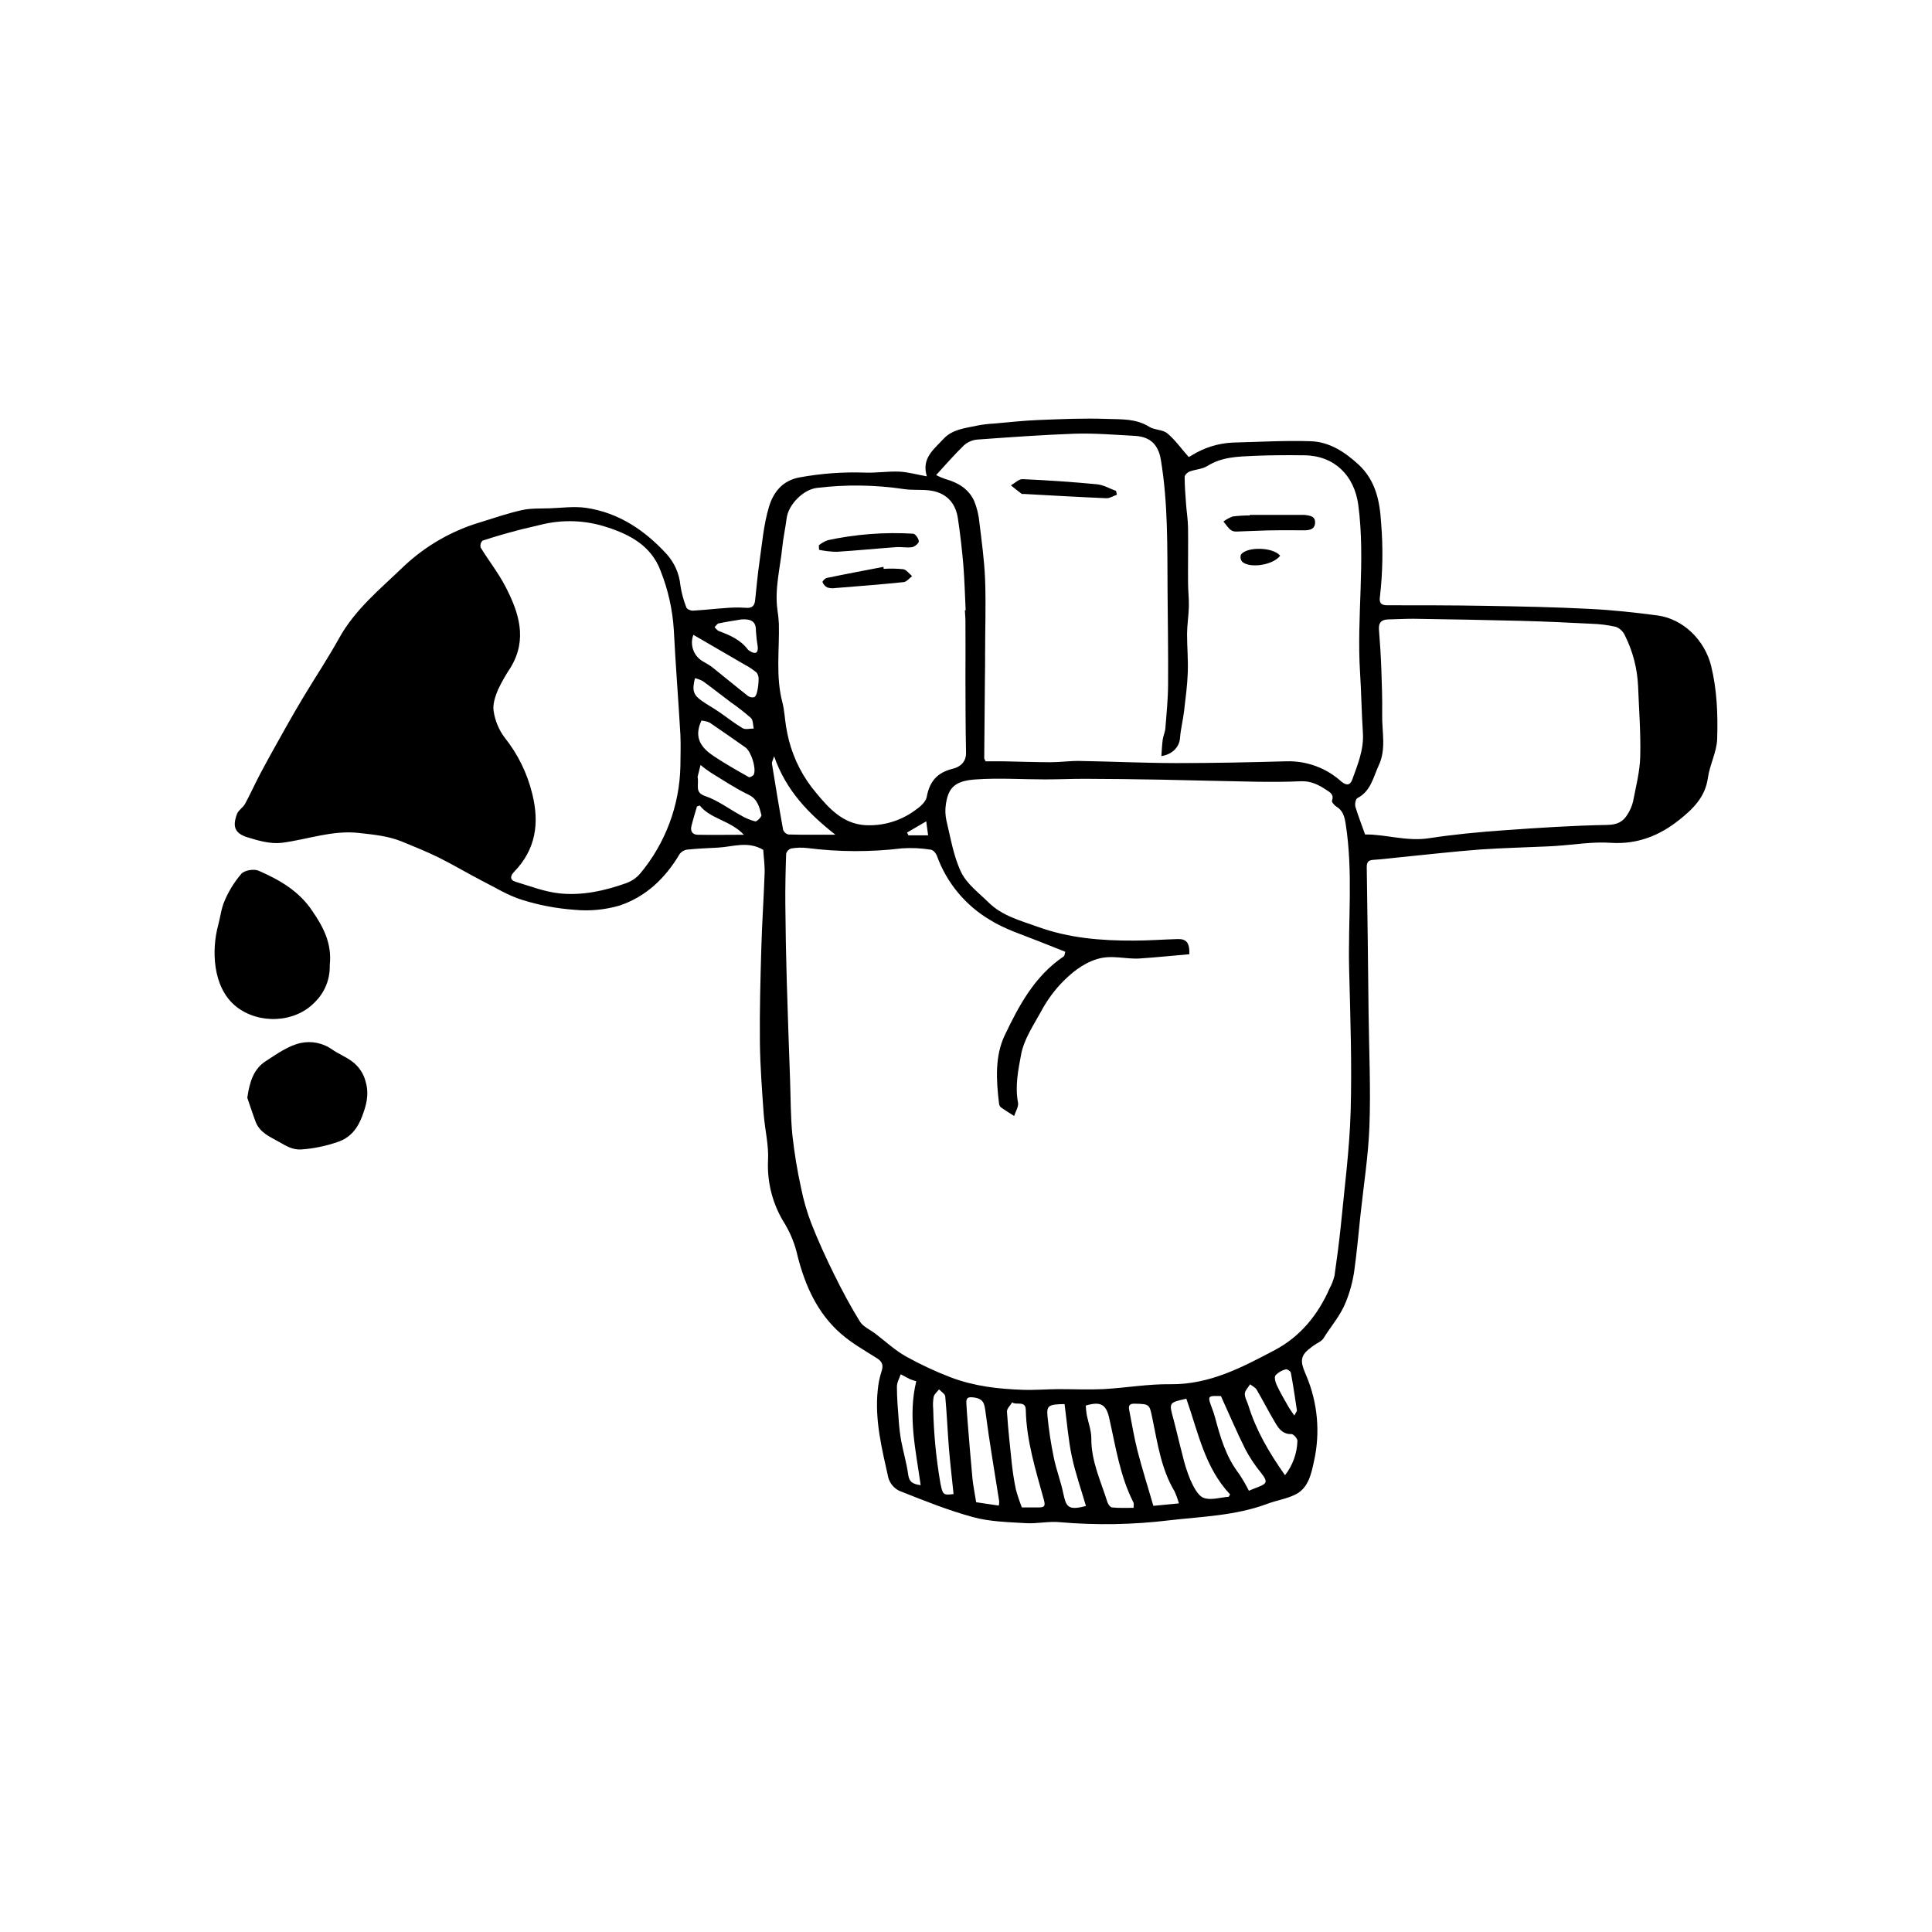 <svg width="180" height="180" viewBox="0 0 180 180" fill="none" xmlns="http://www.w3.org/2000/svg">
<g clip-path="url(#clip0_6903_1333)">
<path d="M71.108 79.179C69.688 78.332 68.3 78.89 66.929 78.968C65.958 79.02 64.987 79.058 64.031 79.156C63.893 79.172 63.759 79.216 63.638 79.285C63.517 79.355 63.411 79.447 63.327 79.558C61.994 81.818 60.174 83.554 57.702 84.375C56.344 84.768 54.924 84.9 53.517 84.763C51.867 84.645 50.236 84.337 48.657 83.843C47.348 83.441 46.139 82.686 44.89 82.052C43.546 81.358 42.244 80.577 40.891 79.903C39.77 79.35 38.605 78.881 37.448 78.407C36.173 77.886 34.84 77.762 33.467 77.608C30.957 77.319 28.653 78.219 26.251 78.523C25.228 78.65 24.1 78.332 23.083 78.019C21.889 77.652 21.634 77.036 22.075 75.849C22.205 75.488 22.637 75.248 22.828 74.898C23.335 73.969 23.761 73 24.26 72.065C25.028 70.619 25.825 69.201 26.624 67.778C27.178 66.794 27.743 65.813 28.328 64.844C29.412 63.045 30.577 61.291 31.594 59.457C33.081 56.772 35.425 54.88 37.579 52.803C39.604 50.88 42.056 49.461 44.734 48.663C46.026 48.264 47.31 47.818 48.626 47.526C49.455 47.341 50.338 47.387 51.199 47.358C52.332 47.321 53.488 47.156 54.595 47.315C57.641 47.76 60.075 49.407 62.107 51.62C62.838 52.429 63.288 53.451 63.391 54.536C63.497 55.245 63.685 55.939 63.95 56.605C64.002 56.755 64.341 56.894 64.53 56.894C65.558 56.839 66.581 56.717 67.61 56.648C68.219 56.593 68.832 56.585 69.442 56.625C70.007 56.68 70.291 56.506 70.352 55.942C70.479 54.741 70.586 53.535 70.76 52.34C71.009 50.604 71.148 48.868 71.647 47.208C72.044 45.894 72.879 44.763 74.501 44.477C76.501 44.11 78.535 43.961 80.567 44.031C81.639 44.075 82.717 43.895 83.787 43.941C84.595 43.979 85.395 44.211 86.351 44.381C85.832 42.68 87.018 41.858 87.884 40.91C88.751 39.961 89.979 39.894 91.118 39.636C91.62 39.543 92.127 39.484 92.637 39.46C93.999 39.341 95.361 39.185 96.723 39.133C98.844 39.049 100.971 38.951 103.098 39.029C104.429 39.078 105.82 38.977 107.06 39.758C107.558 40.071 108.318 40.013 108.752 40.371C109.474 40.97 110.03 41.766 110.746 42.576C110.834 42.541 110.919 42.498 110.998 42.446C112.158 41.713 113.49 41.295 114.861 41.233C117.284 41.176 119.709 41.028 122.126 41.109C123.865 41.167 125.314 42.119 126.592 43.302C128.166 44.772 128.551 46.681 128.676 48.715C128.866 51.012 128.828 53.322 128.563 55.612C128.496 56.081 128.598 56.393 129.218 56.391C132.263 56.391 135.303 56.391 138.352 56.443C141.621 56.5 144.893 56.561 148.156 56.732C150.245 56.836 152.335 57.065 154.407 57.337C156.844 57.658 158.846 59.674 159.426 62.058C159.974 64.297 160.055 66.574 159.985 68.837C159.948 70.063 159.287 71.258 159.116 72.496C158.872 74.27 157.705 75.389 156.467 76.373C154.63 77.846 152.555 78.688 150.068 78.523C148.393 78.407 146.689 78.696 144.997 78.812C144.751 78.826 144.501 78.847 144.255 78.855C142.143 78.954 140.03 79 137.923 79.145C135.425 79.333 132.936 79.622 130.444 79.868C129.609 79.952 128.78 80.059 127.945 80.111C127.467 80.14 127.331 80.351 127.337 80.799C127.405 85.342 127.462 89.882 127.508 94.42C127.551 97.892 127.714 101.39 127.589 104.867C127.49 107.662 127.044 110.442 126.749 113.228C126.566 114.964 126.412 116.7 126.169 118.436C126.028 119.405 125.772 120.353 125.407 121.262C124.903 122.564 124.004 123.551 123.303 124.691C123.117 124.98 122.691 125.142 122.381 125.365C122.216 125.483 122.06 125.611 121.9 125.738C120.967 126.487 121.3 127.205 121.706 128.171C122.765 130.68 123.017 133.455 122.428 136.113C122.187 137.209 121.938 138.589 120.753 139.208C119.904 139.651 118.901 139.787 117.988 140.137C115.09 141.21 111.992 141.294 108.967 141.641C105.571 142.056 102.142 142.115 98.734 141.818C97.697 141.717 96.627 141.974 95.581 141.91C93.929 141.809 92.228 141.777 90.655 141.346C88.313 140.71 86.041 139.79 83.778 138.893C83.533 138.772 83.316 138.601 83.142 138.391C82.967 138.181 82.838 137.937 82.763 137.675C82.166 134.987 81.483 132.3 81.778 129.505C81.83 128.924 81.946 128.351 82.123 127.795C82.32 127.216 82.222 126.869 81.697 126.539C80.538 125.81 79.344 125.133 78.33 124.245C76.156 122.339 75.023 119.801 74.316 117.047C74.088 116.003 73.697 115.001 73.157 114.079C72.01 112.295 71.45 110.198 71.557 108.081C71.63 106.684 71.267 105.269 71.157 103.855C70.998 101.61 70.824 99.362 70.798 97.114C70.766 94.18 70.847 91.246 70.931 88.316C70.995 86.001 71.157 83.704 71.236 81.395C71.267 80.661 71.154 79.903 71.108 79.179ZM99.247 88.672C98.311 88.301 97.508 87.983 96.688 87.659C95.178 87.057 93.645 86.583 92.219 85.698C89.936 84.341 88.195 82.236 87.293 79.741C87.206 79.498 86.937 79.177 86.713 79.162C85.83 79.02 84.934 78.978 84.041 79.038C81.109 79.392 78.144 79.383 75.214 79.009C74.715 78.951 74.209 78.965 73.713 79.052C73.6 79.088 73.498 79.152 73.416 79.238C73.334 79.324 73.275 79.429 73.244 79.544C73.189 81.118 73.154 82.692 73.168 84.265C73.188 86.626 73.231 88.986 73.299 91.345C73.386 94.435 73.502 97.527 73.609 100.603C73.67 102.339 73.655 104.054 73.826 105.767C74.008 107.42 74.278 109.061 74.635 110.685C74.861 111.82 75.184 112.933 75.6 114.012C76.226 115.601 76.936 117.16 77.692 118.69C78.448 120.221 79.225 121.685 80.109 123.114C80.399 123.597 81.048 123.872 81.532 124.239C82.503 124.974 83.407 125.831 84.465 126.409C85.792 127.144 87.169 127.785 88.585 128.327C90.782 129.158 92.996 129.404 95.271 129.485C96.384 129.525 97.5 129.43 98.612 129.421C100.006 129.421 101.4 129.487 102.788 129.421C104.878 129.308 106.964 128.935 109.051 128.964C112.685 129.01 115.742 127.384 118.773 125.781C121.135 124.537 122.81 122.486 123.888 120.01C124.086 119.645 124.235 119.256 124.332 118.852C124.552 117.339 124.749 115.823 124.911 114.302C125.253 110.723 125.731 107.15 125.836 103.565C125.963 99.165 125.807 94.753 125.697 90.35C125.581 85.819 126.082 81.274 125.372 76.752C125.265 76.084 125.126 75.52 124.503 75.144C124.314 75.028 124.051 74.715 124.097 74.597C124.309 74.018 123.914 73.821 123.578 73.599C122.862 73.118 122.129 72.748 121.199 72.788C119.814 72.852 118.426 72.852 117.038 72.832C114.05 72.783 111.062 72.693 108.074 72.638C105.733 72.594 103.391 72.568 101.05 72.56C99.821 72.56 98.595 72.615 97.366 72.615C95.225 72.615 93.072 72.467 90.939 72.615C88.994 72.736 88.365 73.364 88.133 74.88C88.048 75.403 88.062 75.937 88.177 76.454C88.571 78.074 88.835 79.778 89.548 81.26C90.075 82.356 91.197 83.189 92.106 84.083C93.379 85.336 95.062 85.764 96.691 86.351C99.603 87.407 102.603 87.647 105.649 87.633C107.008 87.633 108.367 87.529 109.726 87.491C110.526 87.468 110.842 87.827 110.81 88.903C109.303 89.033 107.767 89.192 106.228 89.296C104.889 89.395 103.582 88.923 102.194 89.36C100.806 89.797 99.766 90.685 98.815 91.675C98.083 92.467 97.458 93.351 96.955 94.305C96.251 95.572 95.393 96.862 95.135 98.239C94.865 99.686 94.555 101.196 94.845 102.726C94.92 103.102 94.616 103.554 94.486 103.973C94.068 103.704 93.639 103.447 93.237 103.157C93.14 103.055 93.082 102.922 93.074 102.781C92.819 100.629 92.677 98.407 93.614 96.445C94.932 93.674 96.407 90.931 99.079 89.123C99.201 89.051 99.207 88.79 99.247 88.672V88.672ZM91.831 70.928C92.35 70.928 92.88 70.928 93.408 70.928C94.903 70.957 96.398 71.012 97.891 71.015C98.783 71.015 99.676 70.882 100.566 70.896C103.574 70.946 106.579 71.09 109.587 71.096C113.015 71.096 116.446 71.024 119.875 70.928C121.749 70.879 123.569 71.552 124.961 72.806C125.442 73.214 125.792 73.173 125.989 72.629C126.496 71.223 127.079 69.832 126.978 68.272C126.856 66.406 126.833 64.534 126.714 62.671C126.381 57.464 127.238 52.256 126.549 47.049C126.181 44.294 124.317 42.46 121.555 42.42C119.979 42.399 118.397 42.402 116.82 42.472C115.328 42.538 113.827 42.567 112.473 43.424C112.007 43.713 111.366 43.73 110.83 43.933C110.636 44.005 110.372 44.257 110.372 44.428C110.372 45.264 110.439 46.097 110.5 46.93C110.552 47.676 110.679 48.423 110.688 49.169C110.711 50.882 110.674 52.595 110.688 54.307C110.688 55.042 110.784 55.78 110.764 56.518C110.743 57.365 110.601 58.21 110.595 59.058C110.595 60.258 110.706 61.462 110.662 62.66C110.619 63.858 110.456 65.09 110.311 66.299C110.213 67.121 110.001 67.928 109.941 68.753C109.88 69.577 109.259 70.277 108.202 70.445C108.245 69.907 108.26 69.401 108.329 68.903C108.379 68.55 108.547 68.209 108.576 67.856C108.683 66.499 108.819 65.139 108.828 63.776C108.848 60.849 108.799 57.921 108.778 54.993C108.752 50.943 108.825 46.872 108.155 42.842C107.924 41.442 107.179 40.687 105.733 40.609C103.872 40.51 102.009 40.351 100.151 40.406C97.117 40.513 94.086 40.736 91.058 40.953C90.591 40.992 90.151 41.182 89.803 41.494C88.907 42.362 88.096 43.305 87.215 44.263C87.495 44.407 87.786 44.531 88.084 44.633C89.264 44.96 90.258 45.556 90.768 46.69C91.025 47.327 91.187 47.999 91.249 48.683C91.463 50.454 91.712 52.227 91.779 54.007C91.866 56.321 91.779 58.615 91.779 60.921C91.779 61.688 91.779 62.454 91.762 63.218C91.739 65.693 91.717 68.166 91.698 70.639C91.692 70.688 91.736 70.737 91.831 70.928V70.928ZM63.391 71.382C63.391 70.514 63.44 69.476 63.391 68.449C63.202 65.186 62.941 61.928 62.776 58.664C62.657 56.779 62.239 54.923 61.539 53.167C60.669 50.853 58.702 49.82 56.612 49.138C54.573 48.451 52.378 48.372 50.295 48.912C49.602 49.091 48.898 49.227 48.208 49.415C47.116 49.705 46.023 50.017 44.948 50.373C44.869 50.456 44.811 50.557 44.781 50.668C44.752 50.779 44.75 50.895 44.777 51.006C45.531 52.236 46.435 53.382 47.096 54.657C48.342 57.062 49.165 59.55 47.58 62.179C47.133 62.845 46.736 63.544 46.394 64.268C46.139 64.888 45.887 65.622 45.991 66.247C46.12 67.126 46.461 67.96 46.985 68.677C48.237 70.231 49.127 72.042 49.594 73.981C50.269 76.703 49.918 79.136 47.91 81.213C47.536 81.595 47.464 81.986 48.055 82.159C49.408 82.564 50.759 83.094 52.144 83.236C54.265 83.453 56.357 82.993 58.366 82.272C58.859 82.091 59.298 81.787 59.641 81.39C61.993 78.576 63.315 75.046 63.391 71.382V71.382ZM127.189 77.747C129.067 77.716 131.038 78.416 133.124 78.097C135.442 77.742 137.801 77.519 140.149 77.354C143.336 77.122 146.556 76.914 149.761 76.856C150.697 76.839 151.239 76.549 151.657 75.835C151.882 75.479 152.048 75.088 152.146 74.678C152.413 73.295 152.778 71.903 152.816 70.506C152.874 68.313 152.7 66.114 152.616 63.918C152.542 62.272 152.122 60.66 151.381 59.188C151.217 58.828 150.918 58.546 150.549 58.401C149.788 58.23 149.011 58.133 148.231 58.112C146.063 57.999 143.884 57.901 141.722 57.843C138.375 57.756 135.031 57.701 131.684 57.649C130.904 57.649 130.125 57.69 129.342 57.71C128.731 57.724 128.427 57.982 128.473 58.647C128.575 59.878 128.65 61.109 128.696 62.342C128.748 63.771 128.795 65.203 128.774 66.632C128.748 68.191 129.168 69.777 128.456 71.304C127.937 72.418 127.725 73.709 126.465 74.359C126.302 74.443 126.212 74.918 126.279 75.158C126.531 76.003 126.853 76.807 127.189 77.767V77.747ZM89.895 56.859H89.968C89.898 55.441 89.866 54.018 89.748 52.603C89.629 51.189 89.458 49.71 89.243 48.287C89.011 46.751 88.07 45.86 86.545 45.683C85.769 45.599 84.975 45.683 84.207 45.565C81.526 45.166 78.803 45.13 76.113 45.457C74.832 45.605 73.455 47.014 73.293 48.27C73.177 49.175 72.977 50.069 72.884 50.977C72.69 52.91 72.166 54.819 72.427 56.79C72.496 57.228 72.542 57.669 72.566 58.112C72.626 60.556 72.256 63.013 72.893 65.437C73.082 66.16 73.113 66.927 73.232 67.671C73.302 68.102 73.392 68.539 73.496 68.955C73.965 70.784 74.849 72.482 76.078 73.917C77.266 75.363 78.544 76.712 80.532 76.874C82.209 76.984 83.872 76.503 85.23 75.514C85.688 75.201 86.253 74.73 86.34 74.255C86.603 72.809 87.316 71.978 88.757 71.626C89.432 71.461 90.023 71.021 90.003 70.115C89.956 67.778 89.953 65.437 89.948 63.099C89.948 61.459 89.965 59.822 89.948 58.181C89.962 57.75 89.919 57.305 89.895 56.859ZM105.614 140.47C105.614 140.221 105.652 140.094 105.614 140.01C104.347 137.539 103.953 134.819 103.353 132.161C103.064 130.85 102.568 130.538 101.16 130.951C101.172 131.219 101.198 131.485 101.238 131.75C101.38 132.511 101.681 133.266 101.676 134.024C101.661 136.142 102.568 138.005 103.174 139.949C103.235 140.148 103.446 140.432 103.608 140.444C104.258 140.513 104.91 140.481 105.614 140.481V140.47ZM109.836 140.067C109.73 139.68 109.593 139.301 109.425 138.936C108.205 136.891 107.863 134.571 107.396 132.302C107.086 130.818 107.167 130.815 105.721 130.778C105.237 130.763 105.121 130.954 105.205 131.377C105.457 132.629 105.654 133.896 105.97 135.138C106.411 136.842 106.941 138.523 107.457 140.296L109.836 140.067ZM110.517 130.315C108.886 130.682 108.903 130.679 109.332 132.23C109.622 133.318 109.865 134.423 110.158 135.514C110.338 136.32 110.588 137.11 110.903 137.875C111.192 138.508 111.587 139.336 112.137 139.55C112.804 139.807 113.685 139.509 114.473 139.451L114.606 139.234C112.241 136.726 111.63 133.439 110.529 130.315H110.517ZM95.193 140.441C95.662 140.441 96.248 140.441 96.83 140.441C97.349 140.441 97.392 140.241 97.259 139.749C96.503 136.995 95.63 134.252 95.57 131.359C95.552 130.451 94.7 130.954 94.3 130.656C94.129 130.946 93.799 131.235 93.816 131.524C93.921 133.159 94.106 134.788 94.274 136.413C94.361 137.209 94.486 138.002 94.651 138.783C94.807 139.347 94.992 139.904 95.204 140.449L95.193 140.441ZM93.06 140.273C93.083 140.14 93.093 140.005 93.092 139.871C92.66 137.105 92.179 134.342 91.82 131.568C91.718 130.795 91.657 130.321 90.733 130.199C90.153 130.121 90.011 130.245 90.034 130.74C90.064 131.345 90.11 131.949 90.159 132.554C90.301 134.261 90.431 135.968 90.594 137.675C90.66 138.375 90.805 139.066 90.947 139.96L93.06 140.273ZM99.172 130.815C97.723 130.838 97.5 130.946 97.589 131.909C97.717 133.231 97.917 134.546 98.189 135.846C98.418 136.952 98.833 138.016 99.059 139.119C99.328 140.345 99.467 140.768 101.174 140.308C100.731 138.777 100.195 137.267 99.864 135.713C99.534 134.16 99.404 132.488 99.183 130.824L99.172 130.815ZM119.718 137.446C120.442 136.528 120.848 135.4 120.877 134.232C120.877 134.021 120.509 133.604 120.321 133.61C119.573 133.636 119.185 133.176 118.872 132.655C118.246 131.617 117.695 130.532 117.081 129.473C116.956 129.262 116.678 129.137 116.47 128.972C116.296 129.262 115.991 129.551 115.977 129.84C115.96 130.199 116.194 130.569 116.307 130.937C117.032 133.289 118.24 135.34 119.73 137.455L119.718 137.446ZM116.354 138.893C116.603 138.789 116.904 138.656 117.223 138.54C118.092 138.216 118.092 138.002 117.513 137.252C116.95 136.568 116.455 135.83 116.038 135.048C115.223 133.416 114.511 131.738 113.751 130.069C112.485 130.031 112.488 130.031 112.928 131.226C113.027 131.489 113.12 131.75 113.192 132.019C113.69 133.888 114.221 135.734 115.435 137.305C115.779 137.82 116.089 138.356 116.365 138.91L116.354 138.893ZM77.828 77.767C75.345 75.809 73.235 73.662 72.122 70.46C72.003 70.839 71.899 71.001 71.919 71.139C72.25 73.194 72.586 75.245 72.957 77.29C72.993 77.401 73.058 77.501 73.143 77.581C73.229 77.661 73.333 77.718 73.447 77.747C74.832 77.788 76.22 77.767 77.828 77.767ZM64.599 59.145C64.427 59.597 64.423 60.097 64.588 60.552C64.752 61.007 65.075 61.389 65.498 61.627C65.787 61.803 66.077 61.945 66.338 62.148C67.457 63.039 68.558 63.956 69.682 64.838C69.767 64.901 69.865 64.943 69.969 64.962C70.073 64.981 70.18 64.977 70.282 64.948C70.43 64.873 70.508 64.595 70.552 64.396C70.629 64.049 70.671 63.695 70.676 63.34C70.699 63.103 70.636 62.866 70.499 62.671C70.168 62.393 69.807 62.151 69.424 61.948C67.836 61.022 66.248 60.102 64.599 59.145ZM64.993 72.383C65.147 73.159 64.677 73.83 65.718 74.174C66.877 74.568 67.9 75.355 68.993 75.948C69.418 76.206 69.879 76.401 70.36 76.526C70.514 76.558 70.966 76.098 70.94 75.948C70.749 75.196 70.595 74.443 69.717 74.027C68.503 73.448 67.373 72.681 66.216 71.978C65.888 71.759 65.57 71.524 65.266 71.272L64.993 72.383ZM65.353 67.135C64.588 68.755 65.376 69.704 66.512 70.457C67.567 71.16 68.674 71.782 69.778 72.407C69.862 72.453 70.189 72.279 70.239 72.143C70.47 71.536 69.966 69.997 69.453 69.638C68.343 68.863 67.242 68.082 66.115 67.323C65.874 67.217 65.616 67.153 65.353 67.135V67.135ZM85.366 128.686C85.174 128.636 84.985 128.574 84.801 128.501C84.511 128.359 84.221 128.194 83.917 128.038C83.792 128.42 83.563 128.802 83.563 129.195C83.563 130.248 83.656 131.304 83.734 132.357C83.776 132.993 83.852 133.625 83.963 134.252C84.163 135.305 84.473 136.341 84.618 137.403C84.705 138.034 84.998 138.271 85.777 138.369C85.32 135.103 84.572 131.947 85.366 128.686ZM88.843 139.211C88.696 137.782 88.528 136.359 88.409 134.932C88.278 133.324 88.218 131.706 88.067 130.098C88.046 129.866 87.696 129.664 87.487 129.447C87.313 129.675 87.052 129.878 86.989 130.133C86.921 130.514 86.906 130.904 86.945 131.29C86.997 133.609 87.222 135.921 87.618 138.207C87.832 139.22 87.841 139.336 88.846 139.197L88.843 139.211ZM64.75 63.183C64.46 64.341 64.596 64.746 65.402 65.307C65.912 65.666 66.463 65.967 66.981 66.32C67.72 66.826 68.43 67.396 69.192 67.847C69.453 68 69.876 67.873 70.224 67.876C70.143 67.538 70.172 67.089 69.96 66.889C69.357 66.362 68.724 65.868 68.065 65.411C67.196 64.757 66.355 64.092 65.483 63.458C65.251 63.336 65.005 63.244 64.75 63.183V63.183ZM65.185 75.045L64.932 75.141C64.759 75.748 64.57 76.35 64.419 76.963C64.301 77.432 64.515 77.765 64.999 77.773C66.347 77.802 67.697 77.773 69.305 77.773C68.036 76.422 66.213 76.321 65.185 75.039V75.045ZM69.036 57.715C68.485 57.808 67.717 57.921 66.958 58.08C66.813 58.109 66.703 58.312 66.576 58.436C66.703 58.557 66.81 58.725 66.961 58.789C67.999 59.176 68.99 59.599 69.685 60.525C69.743 60.586 69.812 60.636 69.888 60.672C70.36 60.962 70.644 60.866 70.598 60.267C70.516 59.776 70.459 59.28 70.427 58.783C70.45 57.935 70.03 57.64 69.036 57.71V57.715ZM120.588 131.886C120.741 131.576 120.84 131.475 120.828 131.391C120.657 130.234 120.483 129.053 120.266 127.893C120.24 127.754 119.915 127.537 119.802 127.575C119.434 127.665 119.099 127.859 118.837 128.133C118.704 128.319 118.82 128.77 118.95 129.045C119.263 129.719 119.646 130.364 120.011 131.012C120.153 131.264 120.327 131.495 120.588 131.886ZM86.296 76.523L84.508 77.565L84.638 77.825H86.47L86.296 76.523Z" fill="black"/>
<path d="M30.722 89.919C30.742 90.558 30.63 91.195 30.391 91.79C30.152 92.384 29.792 92.922 29.334 93.37C27.462 95.334 24.08 95.444 21.991 93.769C19.748 91.97 19.727 88.408 20.321 86.224C20.533 85.449 20.611 84.621 20.933 83.91C21.319 83 21.844 82.156 22.489 81.407C22.779 81.08 23.648 80.936 24.083 81.118C26.025 81.965 27.85 83.004 29.085 84.856C30.143 86.383 30.942 87.934 30.722 89.919Z" fill="black"/>
<path d="M23.04 102.275C23.26 100.736 23.657 99.582 24.746 98.873C25.781 98.204 26.853 97.426 28.015 97.174C28.505 97.069 29.011 97.064 29.503 97.16C29.994 97.255 30.461 97.449 30.876 97.73C31.455 98.152 32.154 98.421 32.739 98.844C33.409 99.316 33.884 100.015 34.075 100.811C34.423 102.029 34.092 103.076 33.721 104.051C33.35 105.026 32.713 106.001 31.403 106.415C30.326 106.783 29.206 107.011 28.07 107.092C27.247 107.138 26.674 106.774 26.042 106.412C25.172 105.917 24.21 105.544 23.816 104.514C23.509 103.693 23.242 102.862 23.04 102.275Z" fill="black"/>
<path d="M104.058 46.094C103.728 46.207 103.394 46.432 103.07 46.418C100.517 46.311 97.966 46.16 95.416 46.022C95.332 46.022 95.225 46.042 95.17 45.998C94.834 45.75 94.512 45.483 94.185 45.22C94.55 45.015 94.924 44.621 95.277 44.642C97.596 44.742 99.904 44.901 102.203 45.119C102.809 45.177 103.388 45.524 103.98 45.738L104.058 46.094Z" fill="black"/>
<path d="M116.444 47.969H121.356C121.412 47.964 121.468 47.964 121.524 47.969C121.988 48.041 122.547 48.047 122.524 48.706C122.5 49.317 122.002 49.406 121.509 49.409C120.591 49.409 119.669 49.389 118.751 49.409C117.748 49.409 116.745 49.479 115.742 49.502C115.412 49.502 115.021 49.583 114.763 49.435C114.444 49.256 114.238 48.88 113.983 48.591C114.248 48.39 114.541 48.231 114.853 48.119C115.377 48.052 115.904 48.02 116.432 48.023L116.444 47.969Z" fill="black"/>
<path d="M119.269 51.776C118.62 52.644 116.449 52.988 115.722 52.331C115.649 52.237 115.602 52.126 115.584 52.009C115.566 51.891 115.579 51.771 115.621 51.66C116.212 50.902 118.632 50.974 119.269 51.776Z" fill="black"/>
<path d="M76.29 50.801C76.538 50.604 76.814 50.446 77.11 50.332C79.72 49.77 82.395 49.564 85.062 49.722C85.273 49.722 85.586 50.17 85.604 50.428C85.618 50.604 85.224 50.94 84.978 50.977C84.491 51.056 83.975 50.937 83.479 50.977C81.625 51.11 79.776 51.298 77.924 51.411C77.382 51.398 76.841 51.336 76.31 51.226L76.29 50.801Z" fill="black"/>
<path d="M82.329 53C82.937 52.958 83.548 52.969 84.155 53.032C84.459 53.084 84.708 53.454 84.981 53.68C84.72 53.873 84.471 54.206 84.192 54.235C82.068 54.455 79.935 54.617 77.817 54.788C77.57 54.827 77.317 54.808 77.078 54.733C76.872 54.627 76.713 54.449 76.632 54.232C76.603 54.16 76.869 53.879 77.034 53.845C78.773 53.483 80.55 53.15 82.309 52.812L82.329 53Z" fill="black"/>
</g>
<defs>
<clipPath id="clip0_6903_1333">
<rect width="140" height="103" fill="white" transform="translate(20 39)"/>
</clipPath>
</defs>
</svg>

